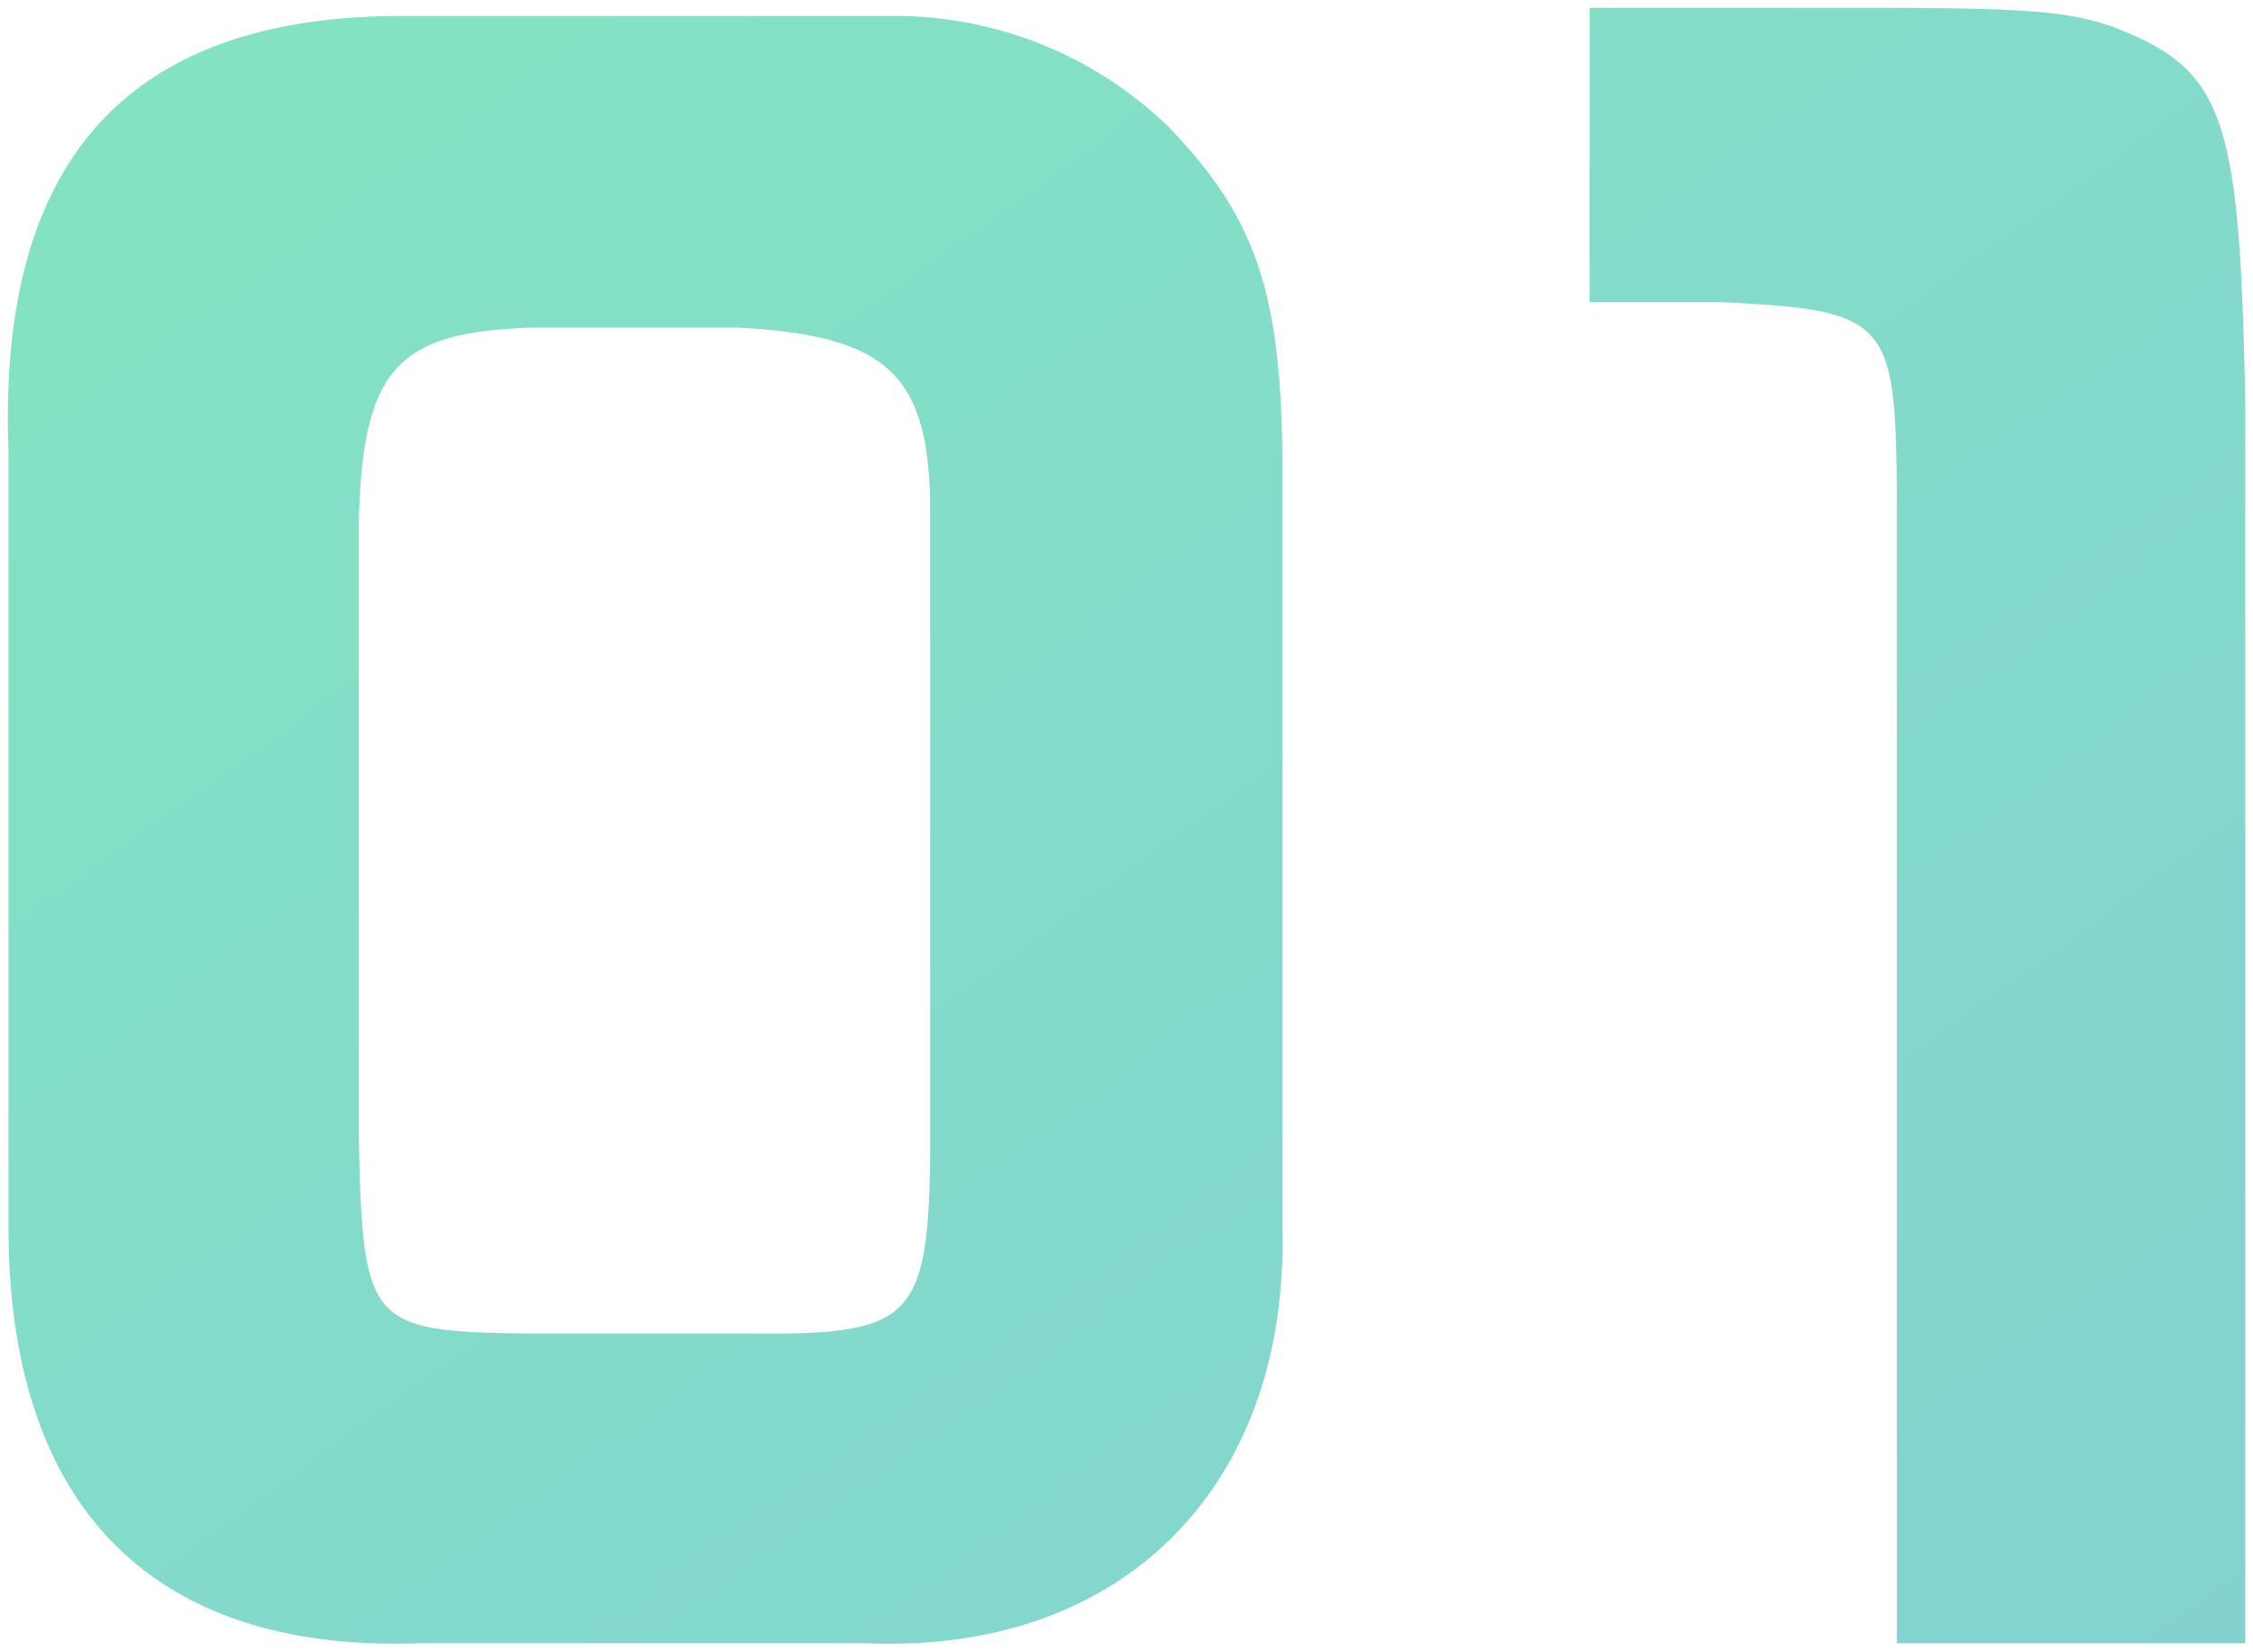 <svg xmlns="http://www.w3.org/2000/svg" xmlns:xlink="http://www.w3.org/1999/xlink" width="144.328" height="105.799" viewBox="0 0 144.328 105.799">
  <defs>
    <linearGradient id="linear-gradient" x2="1" y2="1" gradientUnits="objectBoundingBox">
      <stop offset="0" stop-color="#09c987"/>
      <stop offset="1" stop-color="#08a6a3"/>
    </linearGradient>
  </defs>
  <path id="Union_24" data-name="Union 24" d="M-14061.115,7053.76h-28.441c-17.162.63-26.4-8.719-26.4-26.66v-49.656c-.72-18.572,7.561-27.8,24.842-27.921h31.68a25.186,25.186,0,0,1,17.761,7.075c5.52,5.687,7.2,10.487,7.319,20.974v49.4c.463,16.246-9.614,26.822-25.139,26.821C-14060.028,7053.8-14060.569,7053.785-14061.115,7053.76Zm-32.4-71.767v39.169c.24,12.254.6,12.634,11.043,12.761h16.2c8.163-.127,9.24-1.516,9.36-11.373v-41.188c0-8.843-2.64-11.373-12.361-11.876h-13.08C-14091.116,6969.738-14093.277,6972.14-14093.518,6981.993Zm98.525,71.771,0-74.282c-.12-10.561-.723-11.16-11.642-11.642h-8.038V6949h17.88c10.32,0,12.719.241,15.6,1.2,7.2,2.76,8.159,5.641,8.521,24l0,79.564Z" transform="translate(14116.501 -6948.499)" stroke="rgba(0,0,0,0)" stroke-miterlimit="10" stroke-width="1" opacity="0.5" fill="url(#linear-gradient)"/>
</svg>

